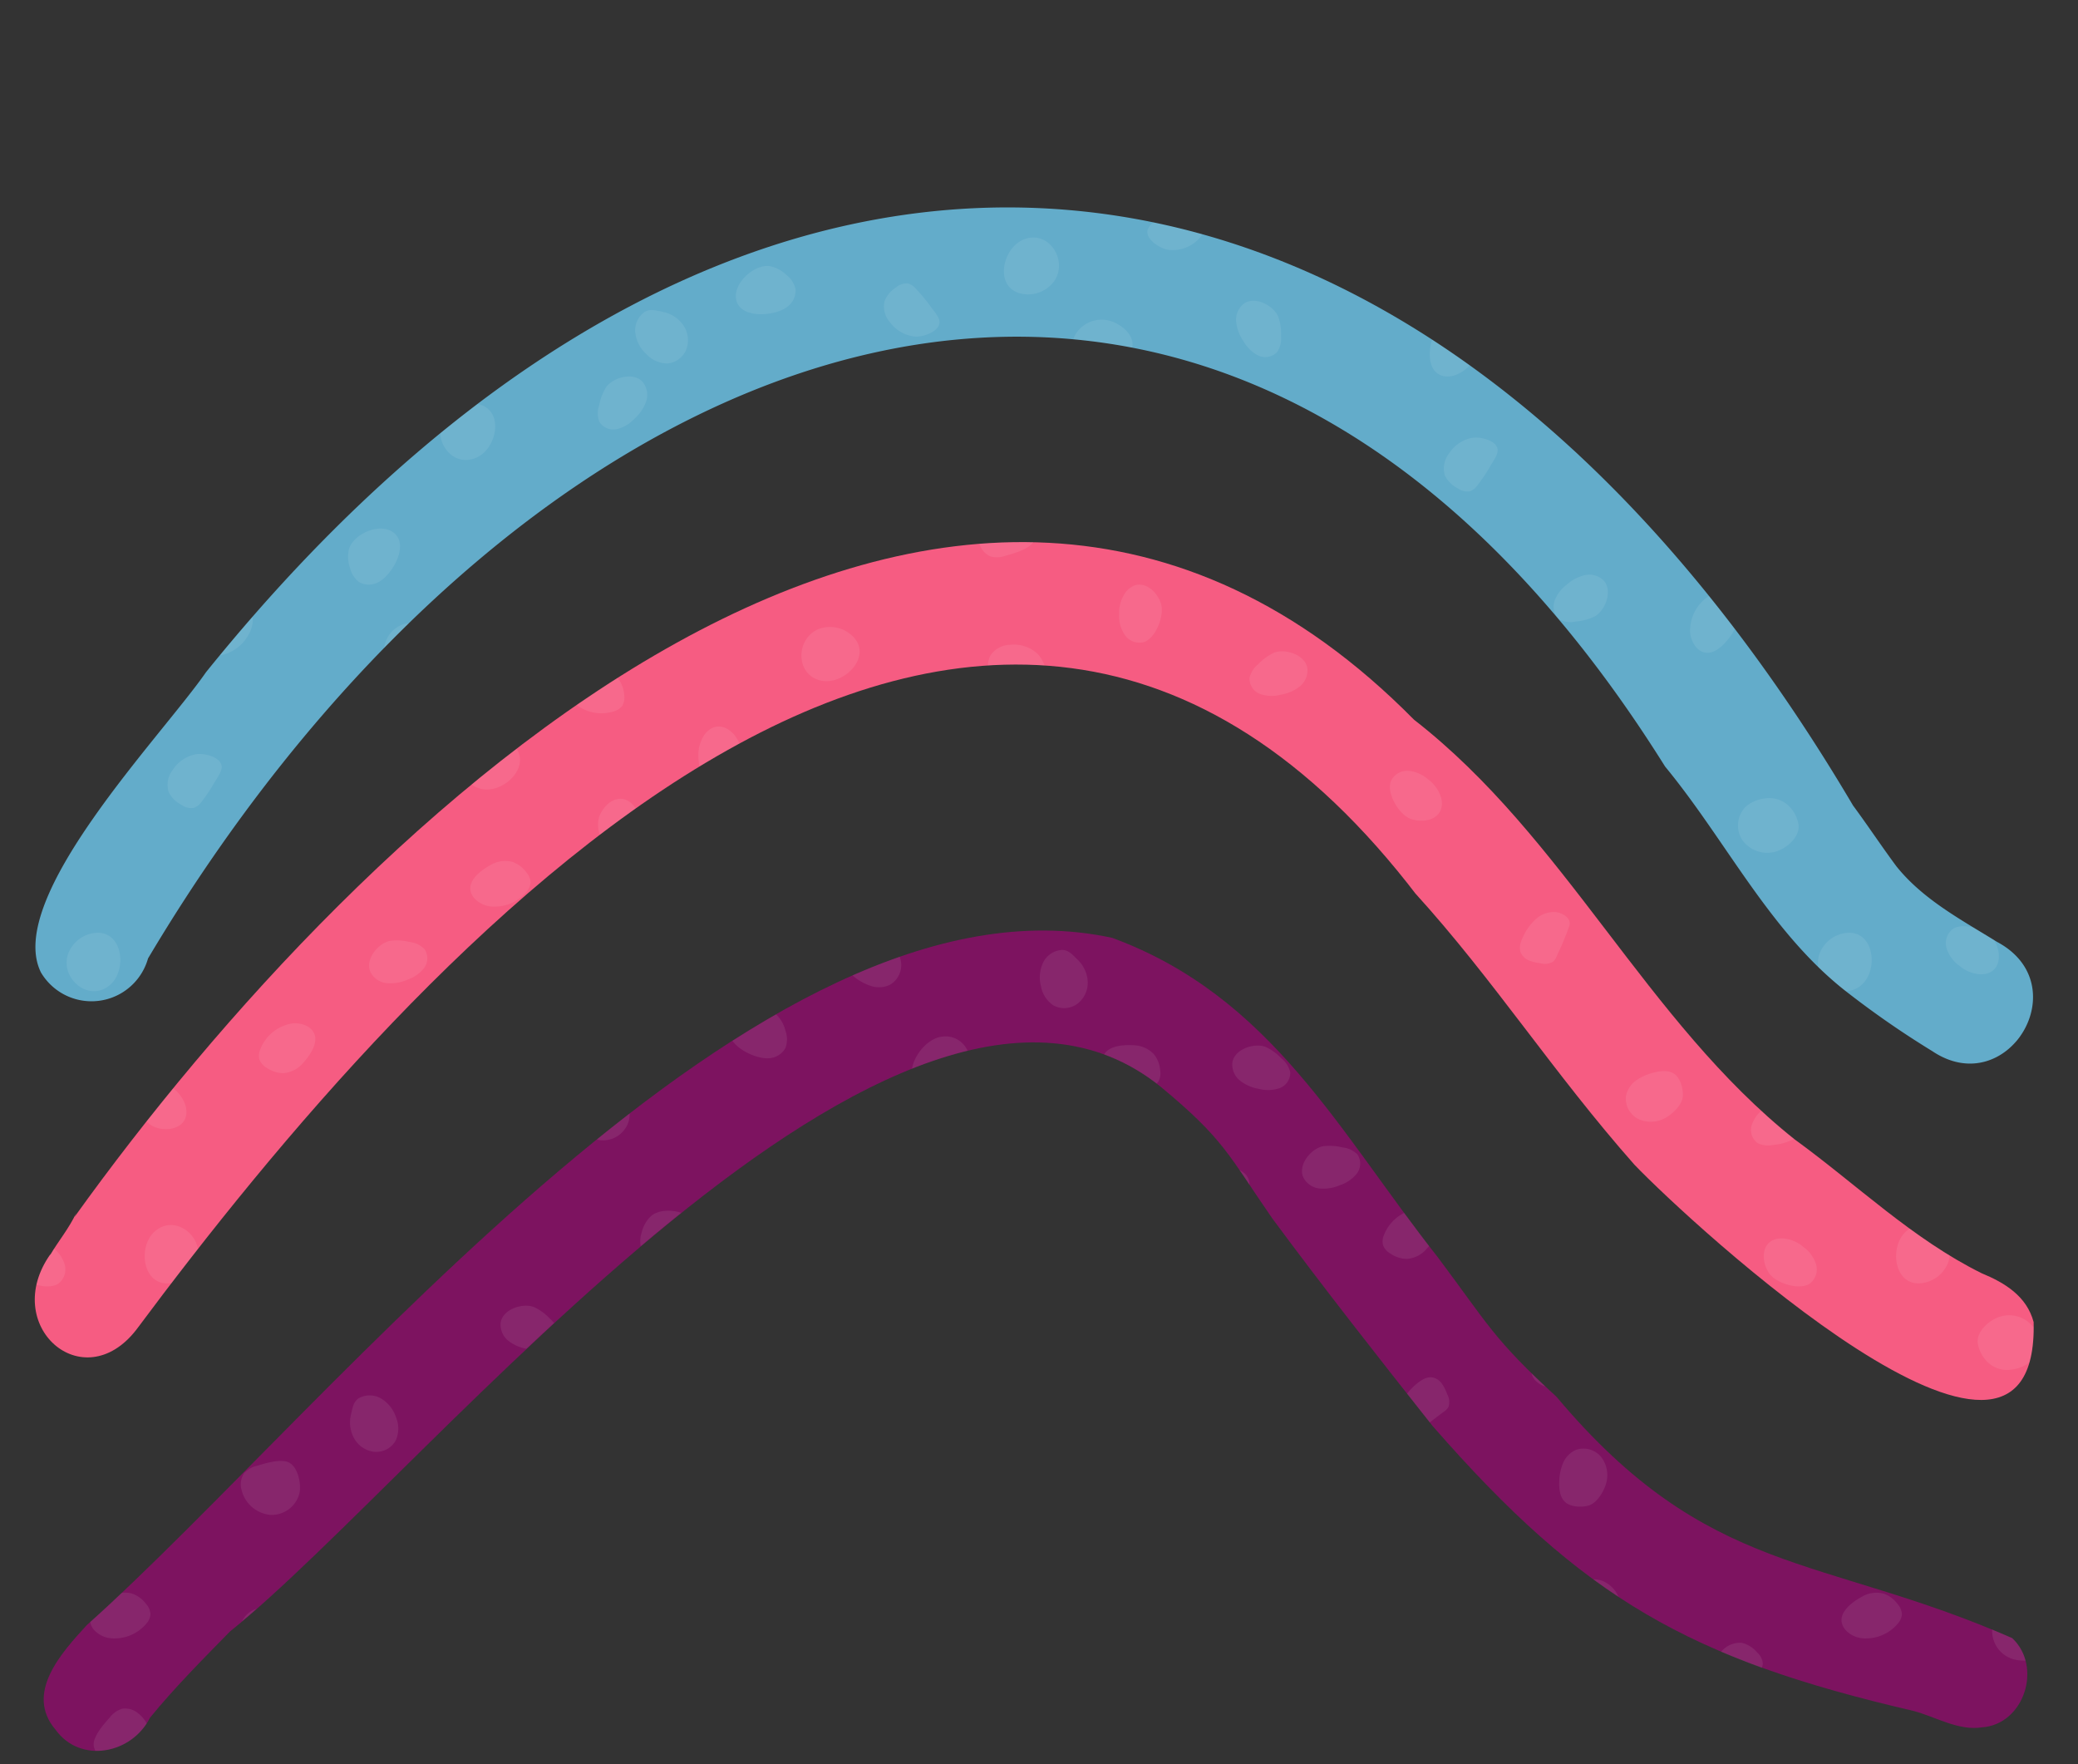 <?xml version="1.0" encoding="UTF-8" standalone="no"?><svg xmlns="http://www.w3.org/2000/svg" xmlns:xlink="http://www.w3.org/1999/xlink" data-name="Layer 3" fill="#000000" height="441.3" preserveAspectRatio="xMidYMid meet" version="1" viewBox="1.3 15.1 519.8 441.3" width="519.8" zoomAndPan="magnify"><rect x="1.3" y="15.1" width="519.8" height="441.3" fill="#333333" stroke="none"/><g id="change1_1"><path d="M500.81,250.66c-8.9-5.52-18.44-10.54-25.11-18.85-3.72-5-7.15-10.21-10.86-15.22-108.95-184.54-276.27-201.5-412-33.37-11.15,16.1-50.49,56.53-41.3,75.1a14.69,14.69,0,0,0,26.79-3.5c94.12-158.32,265.49-230.11,379.48-48C433.06,225.31,443.93,248.05,463,263a231.4,231.4,0,0,0,21.64,15C503.46,290.66,521.12,261.42,500.81,250.66Z" fill="#63acca"/></g><g fill="#ffffff" id="change2_1" opacity="0.1"><path d="M361.49,108.87c2.41,1.13,5.44-.24,7.47-2.38q-4.69-3.37-9.45-6.46C358.52,103.38,358.65,107.54,361.49,108.87Z" fill="inherit" opacity="0.8"/><path d="M466.77,261.59c4.69-3.79,3.32-14.26-4-13.1a8.14,8.14,0,0,0-6.37,5.26,6.77,6.77,0,0,0-.25,3.26,89.21,89.21,0,0,0,6.84,6h0A6.05,6.05,0,0,0,466.77,261.59Z" fill="inherit" opacity="0.8"/><path d="M445.24,228.17c2.86-.72,6.63-3.84,5.89-7.16-.87-3.95-4.16-6.76-8.2-6.22a8.88,8.88,0,0,0-5,2.12,6.7,6.7,0,0,0-.76,8.36A7.69,7.69,0,0,0,445.24,228.17Z" fill="inherit" opacity="0.8"/><path d="M369.73,124.58a8.82,8.82,0,0,0-6,4,6.11,6.11,0,0,0-1,5.46,7.15,7.15,0,0,0,3.23,3.2,4,4,0,0,0,3.06.73,4.14,4.14,0,0,0,1.95-1.62,38.72,38.72,0,0,0,3.09-4.62c.56-1,1.92-2.77,1.87-4C375.91,125.26,371.62,124.32,369.73,124.58Z" fill="inherit" opacity="0.8"/><path d="M489.8,247.45a4.48,4.48,0,0,0-1.57,4.85,8.56,8.56,0,0,0,3.16,4.32,8.92,8.92,0,0,0,5.37,2.17c5,0,5.49-5.12,3.34-8.57q-2.57-1.58-5.15-3.13C493,246.6,491.05,246.62,489.8,247.45Z" fill="inherit" opacity="0.8"/><path d="M391.5,170.1a6.13,6.13,0,0,0,4.09.44,12.91,12.91,0,0,0,4.62-1.26c2.63-1.45,4.53-6.35,2.31-8.91a5.1,5.1,0,0,0-4.81-1.41,10.37,10.37,0,0,0-4.59,2.45,8.84,8.84,0,0,0-3,4.09,4.51,4.51,0,0,0,.5,3.7l.43.51A3.11,3.11,0,0,0,391.5,170.1Z" fill="inherit" opacity="0.8"/><path d="M506.81,274a10.55,10.55,0,0,0-1.44,1.83A18.1,18.1,0,0,0,506.81,274Z" fill="inherit" opacity="0.8"/><path d="M396.44,129.12l-1.78-1.66A7,7,0,0,0,396.44,129.12Z" fill="inherit" opacity="0.8"/><path d="M424.11,172a6.57,6.57,0,0,0,1.68,5.21c3.21,3.1,6.78-.66,8.59-3.3a8.74,8.74,0,0,0,.84-1.53q-3.2-4.18-6.43-8.2l-.24.15A10.33,10.33,0,0,0,424.11,172Z" fill="inherit" opacity="0.8"/><path d="M312.52,91a5.11,5.11,0,0,0-2,4.59,10.53,10.53,0,0,0,1.84,4.87A8.93,8.93,0,0,0,316,104a4.12,4.12,0,0,0,4.75-.82,6.17,6.17,0,0,0,1-4,13.11,13.11,0,0,0-.66-4.75C320,91.59,315.35,89.08,312.52,91Z" fill="inherit" opacity="0.8"/><path d="M278,95.14a7.65,7.65,0,0,0-7.73,3.69,5.78,5.78,0,0,0-.47,1.12q7.38.67,14.72,2.09l.06-.36C284.93,98.3,280.87,95.57,278,95.14Z" fill="inherit" opacity="0.8"/><path d="M230.38,99.29c1.91.07,6.08-1.28,5.93-3.78-.07-1.2-1.59-2.84-2.25-3.77a39.34,39.34,0,0,0-3.54-4.29A4.12,4.12,0,0,0,228.43,86a4.07,4.07,0,0,0-3,1,7.07,7.07,0,0,0-2.89,3.51,6.07,6.07,0,0,0,1.49,5.33A8.78,8.78,0,0,0,230.38,99.29Z" fill="inherit" opacity="0.8"/><path d="M257.08,88.61a8.16,8.16,0,0,0,7.73-2.92c3.87-5.08-.93-13.08-7.25-10.77C251.9,77,249.8,87.34,257.08,88.61Z" fill="inherit" opacity="0.8"/><path d="M198,83.85a8.29,8.29,0,0,0-4.16-2.19c-4-.57-9.71,4.7-8.24,8.92,1.53,4.37,9.79,3.49,12.6,1.28a5,5,0,0,0,2.1-4.4A6.2,6.2,0,0,0,198,83.85Z" fill="inherit" opacity="0.8"/><path d="M289.79,70.72a4.51,4.51,0,0,0-1.4,1.77c-.71,2.41,3,4.68,4.91,5.05a8.82,8.82,0,0,0,6.94-1.85,7.92,7.92,0,0,0,1.84-2Q296,72,289.79,70.72Z" fill="inherit" opacity="0.8"/><path d="M168.29,106a5.62,5.62,0,0,0,4.73-3.61,6.67,6.67,0,0,0-.83-6,8.21,8.21,0,0,0-5.16-3.3c-1.67-.34-3.28-.89-4.72.21a5.65,5.65,0,0,0-2.13,4.58,8.59,8.59,0,0,0,2.8,5.79A7.22,7.22,0,0,0,168.29,106Z" fill="inherit" opacity="0.8"/><path d="M24.68,248.49a8.14,8.14,0,0,0-6.37,5.26c-2,6.06,5.12,12.08,10.35,7.84C33.35,257.8,32,247.33,24.68,248.49Z" fill="inherit" opacity="0.8"/><path d="M46.73,216.42a4.07,4.07,0,0,0,3.07.74,4.25,4.25,0,0,0,2-1.62,40.89,40.89,0,0,0,3.08-4.63c.57-1,1.93-2.77,1.88-4-.1-2.51-4.39-3.45-6.28-3.19a8.82,8.82,0,0,0-6,4,6,6,0,0,0-1,5.45A7.08,7.08,0,0,0,46.73,216.42Z" fill="inherit" opacity="0.8"/><path d="M97.4,177.19q3.09-3.15,6.22-6.21a8.75,8.75,0,0,0-.88.09A7.16,7.16,0,0,0,97.4,177.19Z" fill="inherit" opacity="0.8"/><path d="M91.16,160.72a5,5,0,0,0,4.87-.06c3.19-1.63,7.45-8.76,4.12-12s-10.39-.13-11.55,3.75a8.21,8.21,0,0,0,.25,4.7A6.2,6.2,0,0,0,91.16,160.72Z" fill="inherit" opacity="0.8"/><path d="M155.64,122.42a8.79,8.79,0,0,0,4.38-2.6,10.45,10.45,0,0,0,2.91-4.32,5.11,5.11,0,0,0-.92-4.93c-2.32-2.47-7.38-1.08-9.1,1.39a13.07,13.07,0,0,0-1.72,4.47,6.1,6.1,0,0,0,0,4.11A4.1,4.1,0,0,0,155.64,122.42Z" fill="inherit" opacity="0.8"/><path d="M57.22,178.83A10.34,10.34,0,0,0,63.9,173a7.46,7.46,0,0,0,.61-3.66q-4.11,4.72-8.18,9.65A6.66,6.66,0,0,0,57.22,178.83Z" fill="inherit" opacity="0.8"/><path d="M120.05,129.74c5.59-2,7.69-12.14.73-13.61q-4.69,3.56-9.36,7.36C111.65,127.64,115.44,131.43,120.05,129.74Z" fill="inherit" opacity="0.8"/></g><g id="change3_1"><path d="M510,345.77c-1.72-6.48-7.21-9.82-13-12.21-17.3-8.56-31.24-22.19-46.72-33.44l0,0C413,270.48,392.91,224.57,355,195.1,238.77,77.34,91.29,220,19.93,319.49c.16-.36.31-.73.47-1.1-1.74,3.85-4.48,7.07-6.59,10.68l.13-.31C1.28,346.55,22,365,35.42,347.66,105,254.17,246,94.84,356.05,239.48l-.72-.93c19.68,21.66,34.53,44.91,54.82,67.87C424,320.87,511.42,401.71,510,345.77Z" fill="#f65c82"/></g><g fill="#ffffff" id="change2_2" opacity="0.1"><path d="M383.8,255.34a11.45,11.45,0,0,0,2.84.69,4.06,4.06,0,0,0,3.17-.4,4,4,0,0,0,1-1.62,70.16,70.16,0,0,0,3.08-7.41c.54-1.92-1.81-3.21-3.49-3.38a6.69,6.69,0,0,0-4.87,1.71,13.36,13.36,0,0,0-3.13,4.23c-.67,1.32-1.24,2.86-.69,4.23A3.85,3.85,0,0,0,383.8,255.34Z" fill="inherit" opacity="0.8"/><path d="M440.93,301a6.13,6.13,0,0,0,4.09.44,13.06,13.06,0,0,0,4.62-1.26l.35-.22c-2.81-2.25-5.52-4.6-8.15-7a8.12,8.12,0,0,0-2.33,3.45A4.12,4.12,0,0,0,440.93,301Z" fill="inherit" opacity="0.8"/><path d="M418,294.65c1.75-1,4.06-3.18,4.25-5.31.15-1.8-.55-4.44-2-5.55s-3.59-.88-5.4-.38a12.42,12.42,0,0,0-4.29,1.93,6.26,6.26,0,0,0-2.53,3.87,5.71,5.71,0,0,0,3.19,5.82A7.42,7.42,0,0,0,418,294.65Z" fill="inherit" opacity="0.8"/><path d="M349.2,210.53c-1.12,3,2.09,8.39,5,9.4,3.85,1.34,8.74-.29,7.63-5.17A8.9,8.9,0,0,0,358.5,210a8.55,8.55,0,0,0-4.92-2.11A4.49,4.49,0,0,0,349.2,210.53Z" fill="inherit" opacity="0.8"/><path d="M482.3,336a8.14,8.14,0,0,0,6.37-5.26,6.86,6.86,0,0,0,.33-1.62c-3.43-2.09-6.75-4.34-10-6.7a7.18,7.18,0,0,0-.69.48C473.64,326.71,475,337.19,482.3,336Z" fill="inherit" opacity="0.8"/><path d="M504.31,357.68a9.3,9.3,0,0,0,4.62-1.78,32.13,32.13,0,0,0,1.05-8.8,7.67,7.67,0,0,0-8-2.8c-2.86.72-6.63,3.84-5.89,7.16C497,355.41,500.27,358.22,504.31,357.68Z" fill="inherit" opacity="0.8"/><path d="M443.73,333.42c1.64,2.6,7.6,4.51,10.28,2.74a4.49,4.49,0,0,0,1.57-4.85,8.56,8.56,0,0,0-3.16-4.32,8.87,8.87,0,0,0-5.37-2.16C442,324.84,441.55,330,443.73,333.42Z" fill="inherit" opacity="0.8"/><path d="M151.14,219.51a7.67,7.67,0,0,0,.18,4.39c3-2.27,6-4.46,9-6.6a4.7,4.7,0,0,0-.38-.53C156.8,212.85,152.49,215.67,151.14,219.51Z" fill="inherit" opacity="0.8"/><path d="M154.74,193.06a4.08,4.08,0,0,0,2.21-1.41,4.2,4.2,0,0,0,.49-2.75,7.39,7.39,0,0,0-1.55-4.11l-.13-.13q-5.14,3.27-10.22,6.77l.44.32A10.3,10.3,0,0,0,154.74,193.06Z" fill="inherit" opacity="0.8"/><path d="M287.43,175.71c3.05-1,5.27-6.85,4.25-9.76-1.34-3.84-5.66-6.66-8.79-2.74a8.86,8.86,0,0,0-1.65,5.54,8.5,8.5,0,0,0,1.42,5.17A4.48,4.48,0,0,0,287.43,175.71Z" fill="inherit" opacity="0.8"/><path d="M177.64,198.69a8.93,8.93,0,0,0-1.64,5.55,11.11,11.11,0,0,0,.27,2.57q5-3,10-5.76C184.79,197.41,180.67,194.91,177.64,198.69Z" fill="inherit" opacity="0.8"/><path d="M319.91,178.38a13.25,13.25,0,0,0-3.87,2.84,6.12,6.12,0,0,0-2.19,3.48,4.11,4.11,0,0,0,2.72,4,8.81,8.81,0,0,0,5.09.16,10.39,10.39,0,0,0,4.77-2.06,5.13,5.13,0,0,0,1.89-4.65C327.7,178.79,322.68,177.23,319.91,178.38Z" fill="inherit" opacity="0.8"/><path d="M206.33,172.33c-6,2.19-6.27,11.52.31,13,5.88,1.31,13.23-6.28,7.78-11.27A8.14,8.14,0,0,0,206.33,172.33Z" fill="inherit" opacity="0.8"/><path d="M121.7,212.43c5.42,1.2,12.08-5.15,8.82-10.06q-5.69,4.35-11.25,8.94A6.26,6.26,0,0,0,121.7,212.43Z" fill="inherit" opacity="0.8"/><path d="M253.93,176.37a6.08,6.08,0,0,0-4.87,2.65,5.51,5.51,0,0,0-.63,2.53,108.07,108.07,0,0,1,14.17,0,8.33,8.33,0,0,0-1.83-3A8.82,8.82,0,0,0,253.93,176.37Z" fill="inherit" opacity="0.8"/><path d="M246.29,151.11v0a5,5,0,0,0,2.81,3.18,6.23,6.23,0,0,0,3.74-.19c2.09-.59,4.82-1.35,6.48-2.84a3.58,3.58,0,0,0,.47-.56Q253.05,150.58,246.29,151.11Z" fill="inherit" opacity="0.8"/><path d="M72.91,271.43a10.31,10.31,0,0,0-6.47,6.05,4,4,0,0,0-.27,2.6,4.15,4.15,0,0,0,1.85,2.1,7.49,7.49,0,0,0,4.18,1.34A7.22,7.22,0,0,0,77.09,281c2.17-2.36,5-6.68,1.28-9.11A6.54,6.54,0,0,0,72.91,271.43Z" fill="inherit" opacity="0.8"/><path d="M40.16,297.07c3.84,1.34,8.73-.28,7.62-5.17a8.68,8.68,0,0,0-3.16-4.6q-3.39,4.15-6.65,8.27A5.89,5.89,0,0,0,40.16,297.07Z" fill="inherit" opacity="0.8"/><path d="M40.21,322.92c-4.68,3.79-3.31,14.27,4,13.1h0q3.22-4.22,6.61-8.54C50,322.83,44.48,319.46,40.21,322.92Z" fill="inherit" opacity="0.8"/><path d="M13.94,328.76a21.28,21.28,0,0,0-3.51,7.69c2,.56,4.15.59,5.47-.29a4.49,4.49,0,0,0,1.57-4.85,8.15,8.15,0,0,0-2.64-3.89c-.35.55-.69,1.09-1,1.65C13.86,329,13.9,328.86,13.94,328.76Z" fill="inherit" opacity="0.8"/><path d="M103.75,250.7a13.1,13.1,0,0,0-4.78-.3c-3,.52-6.34,4.53-5.07,7.68A5.1,5.1,0,0,0,98,261a10.38,10.38,0,0,0,5.14-.83,9,9,0,0,0,4.2-2.88,4.12,4.12,0,0,0,.14-4.82A6.12,6.12,0,0,0,103.75,250.7Z" fill="inherit" opacity="0.8"/><path d="M129.46,230.66a7.22,7.22,0,0,0-5.45.79c-2.81,1.54-6.91,4.7-4.16,8.21a6.53,6.53,0,0,0,5,2.2,10.31,10.31,0,0,0,8.08-3.62,4.1,4.1,0,0,0,1.1-2.38,4.18,4.18,0,0,0-1.07-2.58A7.36,7.36,0,0,0,129.46,230.66Z" fill="inherit" opacity="0.8"/></g><g id="change4_1"><path d="M504.64,424.82c-47.94-21-75.95-15.11-114-60.37C374.87,350,373.55,346.37,361,329.61c-24.63-31.15-41.54-65.22-81.47-79.93C191.33,230.48,84.22,366.87,23,421.58c-6.33,6.92-15.58,17-7.8,26.16,6.28,8.65,19.1,6,23.61-3,6.2-7.59,13.14-14.55,20-21.56,49.17-39.38,167.53-188.86,232.81-136.28,15.93,13.19,16.91,17,27.91,32.91,13,17.58,26.54,34.79,40.09,51.91C397.43,415.06,423.93,430,479.81,443c5.65,1.45,11.28,5.06,17.23,4.14C507.62,446.45,512.29,432,504.64,424.82Z" fill="#7d1360"/></g><g fill="#ffffff" id="change2_3" opacity="0.1"><path d="M347.52,323.93a4,4,0,0,0-.27,2.6,4.15,4.15,0,0,0,1.85,2.1,7.34,7.34,0,0,0,4.18,1.34,7.17,7.17,0,0,0,4.89-2.52c.2-.21.4-.45.61-.7-2.12-2.74-4.19-5.51-6.23-8.27A10.31,10.31,0,0,0,347.52,323.93Z" fill="inherit" opacity="0.8"/><path d="M387.91,361.94c-1.26-1.19-2.42-2.3-3.5-3.35C384.71,360.16,386.1,361.3,387.91,361.94Z" fill="inherit" opacity="0.8"/><path d="M353.27,363.69l5.67,7.18c1.13-.85,2.23-1.74,3.34-2.53a3.94,3.94,0,0,0,1.35-1.34,4,4,0,0,0-.32-3.18,11.2,11.2,0,0,0-1.31-2.61,3.79,3.79,0,0,0-2.37-1.59c-1.46-.24-2.84.67-4,1.62A15.89,15.89,0,0,0,353.27,363.69Z" fill="inherit" opacity="0.8"/><path d="M395.46,377.76a6.3,6.3,0,0,0-3.2,3.34,12.52,12.52,0,0,0-.92,4.62c-.07,1.87.17,4,1.59,5.17s4.15,1.29,5.87.73c2-.66,3.64-3.41,4.21-5.33a7.41,7.41,0,0,0-1.16-6.73A5.71,5.71,0,0,0,395.46,377.76Z" fill="inherit" opacity="0.8"/><path d="M402.17,410.52a6.57,6.57,0,0,0-2.33-.41q3.14,2.29,6.33,4.4A7.44,7.44,0,0,0,402.17,410.52Z" fill="inherit" opacity="0.8"/><path d="M437,426a6.12,6.12,0,0,0-5.1,2.16.27.27,0,0,1-.07.08c3.28,1.39,6.65,2.71,10.14,4a2.59,2.59,0,0,0,.29-1,4.1,4.1,0,0,0-1.41-2.82A7.11,7.11,0,0,0,437,426Z" fill="inherit" opacity="0.8"/><path d="M505.41,430.22a11.08,11.08,0,0,0,2.57.23,11.76,11.76,0,0,0-3.34-5.63q-2.55-1.12-5-2.14A7.33,7.33,0,0,0,505.41,430.22Z" fill="inherit" opacity="0.8"/><path d="M467.87,424.89a10.34,10.34,0,0,0,8.09-3.63,4,4,0,0,0,1.09-2.37,4.13,4.13,0,0,0-1.07-2.58,7.31,7.31,0,0,0-3.52-2.62,7.14,7.14,0,0,0-5.44.79c-2.82,1.53-6.92,4.7-4.16,8.21A6.58,6.58,0,0,0,467.87,424.89Z" fill="inherit" opacity="0.8"/><path d="M193.64,279.78a5,5,0,0,0,4.14-2.57,6.23,6.23,0,0,0,0-4.28,8.26,8.26,0,0,0-2.32-4.09l-.06,0q-5.44,3.12-10.88,6.59C186.46,278.15,191.05,280,193.64,279.78Z" fill="inherit" opacity="0.8"/><path d="M236.9,274.39c-3.49.42-6.9,4.49-7.46,8a103,103,0,0,1,13.89-4.48A6,6,0,0,0,236.9,274.39Z" fill="inherit" opacity="0.8"/><path d="M158.52,295.68a6.69,6.69,0,0,0,.28-2.08q-4.11,3.18-8.21,6.49a5.69,5.69,0,0,0,.91.2A6.7,6.7,0,0,0,158.52,295.68Z" fill="inherit" opacity="0.8"/><path d="M324.05,283.32a6.15,6.15,0,0,0-2.2-3.48A13,13,0,0,0,318,277c-2.77-1.16-7.79.4-8.41,3.73a5.11,5.11,0,0,0,1.89,4.65,10.41,10.41,0,0,0,4.77,2.07,8.9,8.9,0,0,0,5.09-.17A4.1,4.1,0,0,0,324.05,283.32Z" fill="inherit" opacity="0.8"/><path d="M138.84,344.9a13,13,0,0,0-3.87-2.84c-2.77-1.16-7.78.4-8.41,3.73a5.12,5.12,0,0,0,1.89,4.65,10.06,10.06,0,0,0,4.53,2q3.44-3.22,6.92-6.44C139.57,345.62,139.2,345.25,138.84,344.9Z" fill="inherit" opacity="0.8"/><path d="M219.42,261.78a6.26,6.26,0,0,0,4.6-.43,5.72,5.72,0,0,0,2.58-6.12,7.76,7.76,0,0,0-.25-.82c-3.93,1.36-7.87,2.93-11.81,4.67l.69.54A12.66,12.66,0,0,0,219.42,261.78Z" fill="inherit" opacity="0.8"/><path d="M277.49,278.82a49.39,49.39,0,0,1,13.13,7.3,3,3,0,0,0,.41-.46,4.12,4.12,0,0,0,.49-2.75,7.38,7.38,0,0,0-1.55-4.1,7.22,7.22,0,0,0-5-2.27C282.47,276.37,278.8,276.61,277.49,278.82Z" fill="inherit" opacity="0.8"/><path d="M164.15,319.26a8.27,8.27,0,0,0-2.33,4.09,7.13,7.13,0,0,0-.26,3.45q5.06-4.28,10.15-8.36C169.07,317.56,165.88,317.77,164.15,319.26Z" fill="inherit" opacity="0.8"/><path d="M264.92,266.63a5.6,5.6,0,0,0,5.93-.5,6.66,6.66,0,0,0,2.54-5.48,8.27,8.27,0,0,0-2.58-5.57c-1.22-1.18-2.28-2.51-4.08-2.37a5.69,5.69,0,0,0-4.27,2.71,8.63,8.63,0,0,0-.76,6.39A7.23,7.23,0,0,0,264.92,266.63Z" fill="inherit" opacity="0.8"/><path d="M311.34,307.72c.79,1.14,1.61,2.36,2.48,3.67a3.54,3.54,0,0,0-1.07-2.69A7.67,7.67,0,0,0,311.34,307.72Z" fill="inherit" opacity="0.8"/><path d="M337.11,302.09a13.31,13.31,0,0,0-4.78-.31c-3,.53-6.34,4.54-5.07,7.68a5.11,5.11,0,0,0,4.09,2.9,10.49,10.49,0,0,0,5.14-.83,9,9,0,0,0,4.2-2.88,4.12,4.12,0,0,0,.15-4.82A6.15,6.15,0,0,0,337.11,302.09Z" fill="inherit" opacity="0.8"/><path d="M96.27,364.69a5.68,5.68,0,0,0-5,0c-1.6.85-1.77,2.55-2.17,4.2a8.22,8.22,0,0,0,.84,6.07A6.64,6.64,0,0,0,95,378.23a5.6,5.6,0,0,0,5.26-2.78,7.26,7.26,0,0,0,.12-5.8A8.6,8.6,0,0,0,96.27,364.69Z" fill="inherit" opacity="0.8"/><path d="M65.63,381.71a6.21,6.21,0,0,0-3.25,1.85,5,5,0,0,0-.65,4.2A8.18,8.18,0,0,0,69,394a7.16,7.16,0,0,0,7.24-5.57c.46-2.48-.56-7.35-3.57-7.84C70.43,380.25,67.71,381.08,65.63,381.71Z" fill="inherit" opacity="0.8"/><path d="M61.83,420.62q1.79-1.5,3.69-3.17A6.23,6.23,0,0,0,61.83,420.62Z" fill="inherit" opacity="0.8"/><path d="M29.76,424.89a10.34,10.34,0,0,0,8.09-3.63,4,4,0,0,0,1.09-2.37,4.13,4.13,0,0,0-1.07-2.58,7.36,7.36,0,0,0-3.52-2.62,6,6,0,0,0-2.62-.17q-4,3.83-7.86,7.26a4,4,0,0,0,.88,1.91A6.58,6.58,0,0,0,29.76,424.89Z" fill="inherit" opacity="0.8"/><path d="M38,446.16a8.07,8.07,0,0,0-2.11-2.5,5,5,0,0,0-4.08-1.17,6.23,6.23,0,0,0-3.05,2.18c-1.44,1.62-3.33,3.74-3.93,5.88a3.37,3.37,0,0,0,.34,2.46A15,15,0,0,0,38,446.16Z" fill="inherit" opacity="0.8"/></g></svg>